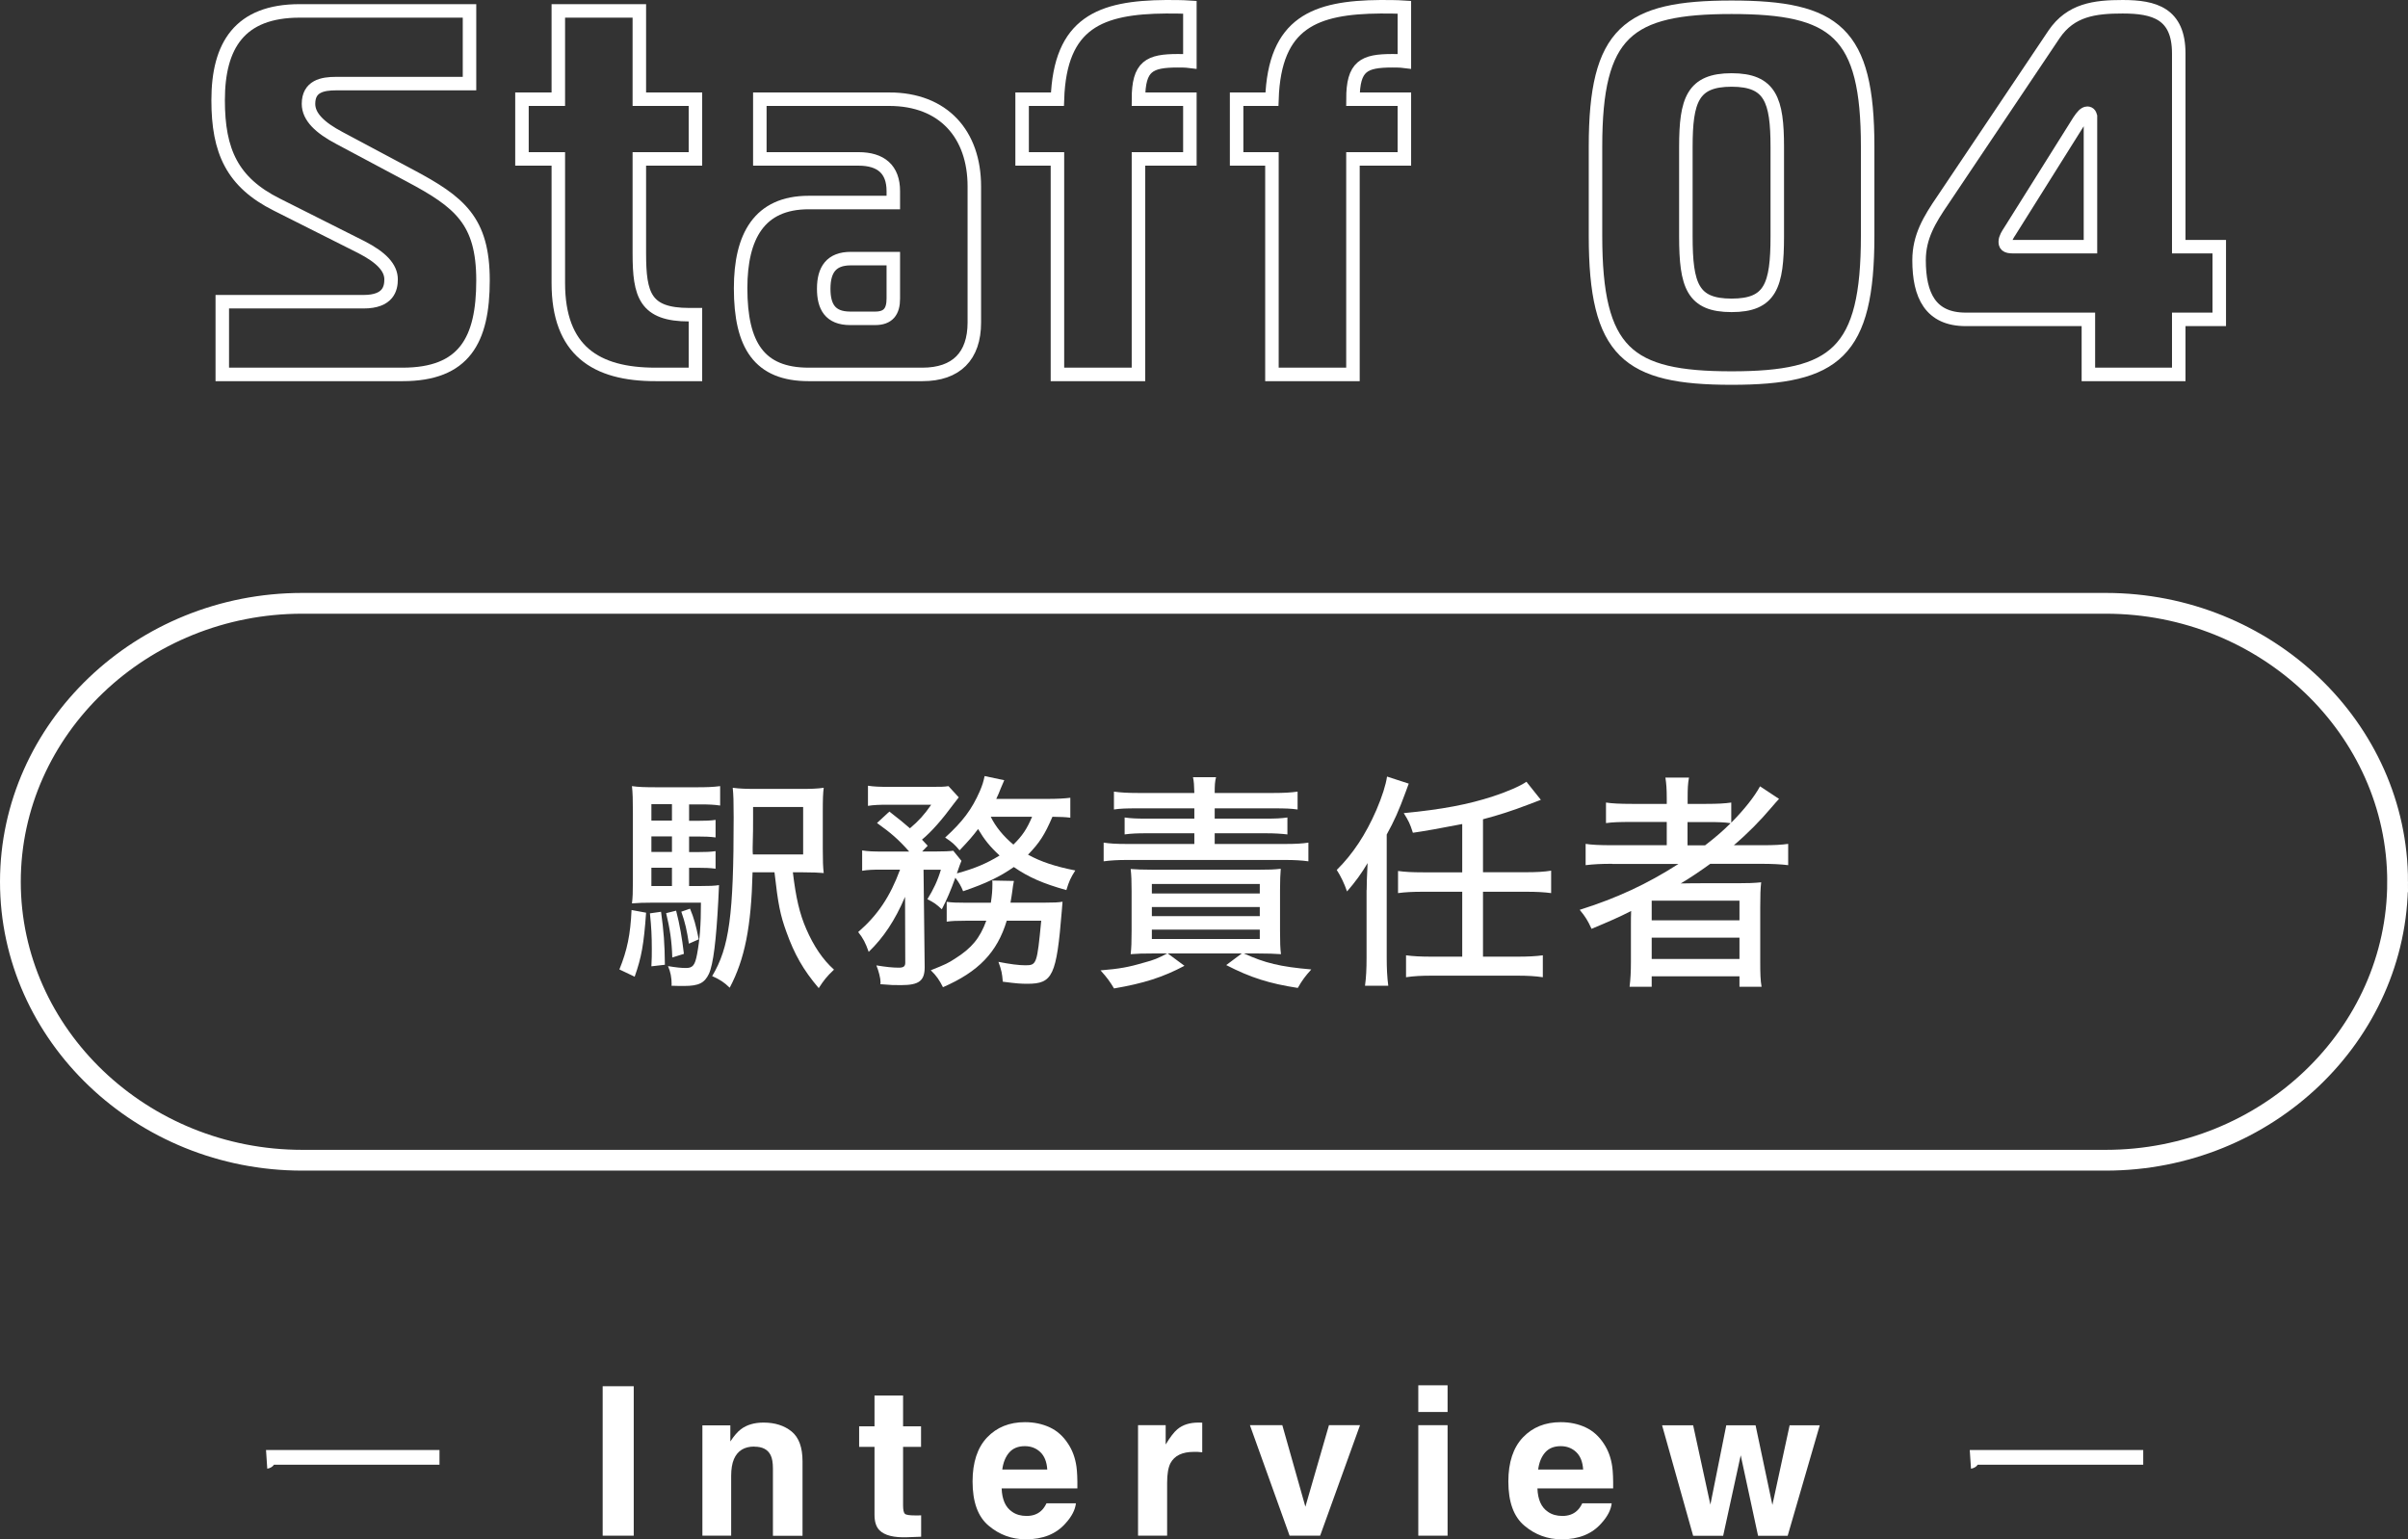 <?xml version="1.0" encoding="UTF-8"?>
<svg id="_レイヤー_2" data-name="レイヤー 2" xmlns="http://www.w3.org/2000/svg" viewBox="0 0 231.82 148.22">
  <rect x="0" y="0" width="231.82" height="148.22" fill="#333333" stroke="none"/>
  <defs>
    <style>
      .cls-1 {
        stroke-width: 2px;
      }

      .cls-1, .cls-2 {
        fill: none;
        stroke: #fff;
        stroke-miterlimit: 10;
      }

      .cls-3 {
        fill: #fff;
        stroke-width: 0px;
      }

      .cls-2 {
        stroke-width: 1.3px;
      }
    </style>
  </defs>
  <g id="_テキスト他" data-name="テキスト他">
    <path class="cls-1" d="M230.82,84.9c0,14.75-12.64,26.81-28.09,26.81H29.09c-15.45,0-28.09-12.07-28.09-26.81s12.64-26.81,28.09-26.81h173.64c15.45,0,28.09,12.07,28.09,26.81Z"/>
    <g>
      <path class="cls-3" d="M62.2,87.88c-.22,3.06-.44,4.29-1.1,6.16l-1.47-.7c.75-1.85,1.06-3.34,1.17-5.72l1.41.26ZM66.34,85.31h.99c.99,0,1.45-.02,1.89-.09q-.02.26-.07,1.5c-.2,3.81-.48,6.12-.9,7.04-.42.88-.97,1.17-2.38,1.17-.42,0-.7,0-1.23-.02.02-.07.02-.09.02-.13,0-.64-.11-1.23-.35-1.76.81.13,1.23.18,1.74.18.64,0,.86-.26,1.06-1.34.26-1.39.37-2.79.37-4.95h-4.64c-.86,0-1.39.02-2,.07.07-.53.09-1.08.09-2.2v-6.47c0-1.34-.02-1.96-.09-2.62.64.09,1.21.11,2.46.11h3.72c1.03,0,1.61-.02,2.31-.11v1.87c-.59-.09-1.1-.11-1.91-.11h-1.08v1.58h.79c.84,0,1.3-.02,1.76-.09v1.69c-.53-.07-1.01-.09-1.76-.09h-.79v1.5h.79c.79,0,1.28-.02,1.76-.09v1.69c-.53-.07-1.01-.09-1.76-.09h-.79v1.76ZM63.64,87.79c.26,1.89.35,3.08.37,5.1l-1.3.15c.04-.77.04-1.1.04-1.65,0-1.28-.04-2.07-.18-3.45l1.06-.15ZM64.69,77.43h-1.98v1.58h1.98v-1.58ZM64.69,80.53h-1.98v1.5h1.98v-1.5ZM62.71,83.55v1.76h1.98v-1.76h-1.98ZM65.09,87.68c.35,1.34.57,2.64.75,4.16l-1.12.35c-.04-1.56-.24-2.84-.59-4.27l.97-.24ZM66.43,87.49c.37.88.57,1.61.84,2.95l-.95.42c-.2-1.3-.35-2-.73-3.08l.84-.29ZM76.33,83.99c.29,2.42.64,3.98,1.3,5.48.7,1.61,1.58,2.93,2.66,3.89-.7.66-.99,1.03-1.47,1.78-1.5-1.76-2.35-3.28-3.12-5.43-.59-1.63-.79-2.64-1.14-5.72h-2.11c-.13,5.26-.75,8.36-2.2,11.11-.55-.53-.92-.77-1.69-1.12,1.65-2.75,2.07-5.85,2.07-15.29,0-1.5-.02-2.16-.09-2.84.68.09,1.25.11,2.49.11h3.89c1.21,0,1.76-.02,2.38-.11-.07.55-.09,1.01-.09,2.4v3.43c0,1.19.02,1.8.09,2.38-.42-.04-1.08-.07-2-.07h-.95ZM77.32,82.25v-4.55h-4.82v1.06c0,1.1,0,1.14-.04,2.82v.29c0,.11,0,.22.02.4h4.84Z"/>
      <path class="cls-3" d="M103.04,78.73c-.55-.07-.84-.07-1.72-.09-.75,1.74-1.23,2.49-2.35,3.65,1.23.68,2.62,1.14,4.55,1.52-.46.73-.59,1.01-.86,1.89-2.22-.62-3.63-1.23-5.06-2.22-1.32.92-2.62,1.56-4.88,2.33-.2-.51-.4-.84-.75-1.3-.44,1.23-.81,2.09-1.3,3.04-.55-.51-.73-.64-1.39-.97.59-.95.99-1.8,1.3-2.84h-1.67l.11,9.37c0,1.32-.53,1.74-2.27,1.74-.79,0-.88,0-2-.09.02-.09.02-.15.02-.2,0-.37-.18-1.08-.4-1.61.92.15,1.56.22,2.16.22.46,0,.62-.13.62-.48l-.02-6.34c-.97,2.27-2.07,3.92-3.5,5.3-.31-.88-.53-1.3-1.01-1.91,1.89-1.65,3.06-3.39,4.03-6.01h-1.76c-.88,0-1.36.02-1.89.11v-1.96c.55.09,1.08.11,2,.11h2.53c-1.06-1.19-1.72-1.76-3.1-2.75l1.19-1.1c1.03.79,1.36,1.08,1.98,1.61.86-.73,1.36-1.28,2.05-2.27h-4.18c-.79,0-1.36.02-1.91.11v-1.94c.57.09,1.1.11,2.07.11h3.83c1.14,0,1.39,0,1.85-.07l.99,1.08c-.11.13-.29.37-.48.62-1.12,1.52-2.13,2.68-3.06,3.45.24.26.26.29.55.59l-.53.55h1.41c.75,0,1.19-.02,1.58-.07l.79.97q-.13.29-.44,1.21c1.69-.46,2.86-.95,4.11-1.72-.95-.88-1.47-1.54-2.07-2.55-.53.7-.86,1.08-1.78,2.05-.48-.57-.7-.77-1.39-1.23,1.69-1.54,2.57-2.71,3.34-4.47.26-.62.33-.86.46-1.45l1.89.4c-.07.15-.18.44-.33.77-.15.4-.26.64-.44,1.03h4.86c1.03,0,1.72-.04,2.27-.11v1.89ZM100.55,86.91c.9,0,1.34-.02,1.74-.09q-.04.46-.07.88c-.51,6.25-.88,7.02-3.3,7.02-.64,0-1.01-.02-2.38-.2-.07-.81-.11-1.06-.42-1.91,1.12.22,1.96.33,2.6.33,1.08,0,1.12-.13,1.52-4.29h-3.32c-.92,3.04-2.71,4.91-6.14,6.4-.33-.66-.62-1.1-1.17-1.63,1.47-.59,1.65-.68,2.33-1.12,1.61-1.01,2.4-1.98,3.01-3.65h-1.96c-.9,0-1.39.02-1.85.09v-1.91c.51.07.92.09,1.96.09h2.29c.11-.73.15-1.17.15-1.83,0-.13,0-.18-.02-.31l2.09.04c-.09.46-.09.48-.15.95-.04.35-.09.59-.18,1.14h3.26ZM95.38,78.64c.46.95,1.21,1.87,2.18,2.68.86-.84,1.3-1.5,1.8-2.68h-3.98Z"/>
      <path class="cls-3" d="M111.2,91.8c-1.19,0-1.72.02-2.35.07.07-.62.09-1.17.09-2.24v-3.83c0-.95-.02-1.52-.09-2.13.55.04,1.1.07,2.24.07h10.03c1.12,0,1.54-.02,2.18-.09-.04.53-.07,1.08-.07,2.02v3.96c0,1.1.02,1.69.09,2.24-.66-.04-1.17-.07-2.38-.07h-1.19c2.02.92,3.48,1.28,6.49,1.54-.59.66-.86,1.01-1.3,1.78-2.73-.42-4.55-.99-6.89-2.2l1.5-1.12h-7.13l1.61,1.19c-2.07,1.1-3.92,1.69-6.78,2.18-.4-.66-.64-1.01-1.3-1.74,1.83-.15,2.71-.31,4.2-.75.97-.26,1.3-.4,2.22-.88h-1.19ZM114.98,76.35c-.02-.77-.04-1.1-.13-1.52h2.22c-.11.44-.13.75-.13,1.52h5.63c1.03,0,1.72-.04,2.35-.13v1.72c-.62-.09-1.19-.11-2.24-.11h-5.74v.99h4.95c.88,0,1.43-.02,2.05-.11v1.63c-.59-.07-1.25-.11-2.05-.11h-4.95v1.03h6.8c.97,0,1.67-.04,2.22-.13v1.8c-.64-.09-1.36-.13-2.22-.13h-15.25c-.86,0-1.58.04-2.24.13v-1.8c.57.09,1.19.13,2.24.13h6.49v-1.03h-4.66c-.77,0-1.41.02-2.05.11v-1.63c.62.09,1.19.11,2.05.11h4.66v-.99h-5.52c-1.06,0-1.63.02-2.22.11v-1.72c.64.09,1.32.13,2.35.13h5.39ZM110.89,86.03h10.39v-.92h-10.39v.92ZM110.89,88.21h10.39v-.88h-10.39v.88ZM110.89,90.41h10.39v-.9h-10.39v.9Z"/>
      <path class="cls-3" d="M131.57,85.7c0-.68.02-1.1.09-2.6-.57.97-1.17,1.8-1.98,2.73-.26-.75-.59-1.45-.99-2.07,1.54-1.52,2.79-3.41,3.81-5.76.55-1.28.92-2.44,1.03-3.23l2.09.68q-.13.35-.29.79c-.66,1.8-1.1,2.79-1.83,4.11v11.88c0,.99.04,1.87.15,2.68h-2.24c.11-.81.15-1.61.15-2.73v-6.49ZM140.77,79.34q-3.17.62-4.75.84c-.29-.9-.4-1.12-.88-1.89,3.67-.35,6.23-.84,8.58-1.61,1.36-.44,2.62-.99,3.23-1.41l1.39,1.74q-.4.15-1.21.46c-1.54.59-2.9,1.03-4.36,1.41v5.1h4.16c.97,0,1.74-.04,2.4-.15v2.16c-.68-.09-1.39-.13-2.4-.13h-4.16v6.25h3.3c1.08,0,1.78-.04,2.46-.13v2.11c-.73-.11-1.5-.15-2.46-.15h-8.25c-.97,0-1.74.04-2.46.15v-2.11c.66.09,1.39.13,2.46.13h2.95v-6.25h-3.76c-1.03,0-1.74.04-2.42.13v-2.13c.64.09,1.34.13,2.42.13h3.76v-4.64Z"/>
      <path class="cls-3" d="M155.2,83.17c-1.06,0-1.8.04-2.55.13v-2.05c.55.09,1.32.13,2.57.13h5.24v-2.24h-3.41c-1.12,0-1.8.02-2.44.11v-1.98c.55.09,1.36.13,2.51.13h3.34v-.53c0-.9-.04-1.41-.13-2h2.27c-.11.57-.13,1.08-.13,2v.53h1.76c1.12,0,1.85-.04,2.44-.13v1.94c1.32-1.34,2.24-2.53,2.77-3.5l1.83,1.21c-.24.26-.31.33-.7.79-1.1,1.3-2.31,2.53-3.65,3.67h2.77c1.14,0,1.83-.04,2.46-.13v2.05c-.73-.09-1.56-.13-2.62-.13h-4.88c-.97.7-1.85,1.3-2.84,1.89.92-.02,1.58-.02,1.96-.02h3.45c1.03,0,1.65-.02,2.33-.09-.07.64-.09,1.19-.09,2.42v5.24c0,1.12.02,1.8.13,2.4h-2.13v-1.01h-8.45v1.01h-2.13c.09-.73.13-1.41.13-2.4v-3.54c0-.33,0-1.03.02-1.36-1.14.59-2.07.99-3.81,1.72-.35-.77-.59-1.17-1.14-1.83,3.59-1.14,6.45-2.46,9.51-4.42h-6.38ZM159.01,88.61h8.45v-1.89h-8.45v1.89ZM159.01,92.33h8.45v-2.05h-8.45v2.05ZM164.15,81.39c.95-.73,1.69-1.36,2.46-2.13-.59-.09-1.1-.11-2.24-.11h-1.91v2.24h1.69Z"/>
    </g>
    <g>
      <path class="cls-3" d="M25.61,139.61h16.7v1.42h-15.94c-.12.2-.38.34-.64.38l-.12-1.8Z"/>
      <path class="cls-3" d="M58.02,133.47h2.99v14.39h-2.99v-14.39Z"/>
      <path class="cls-3" d="M72.6,139.28c-.94,0-1.59.4-1.94,1.2-.18.42-.27.96-.27,1.62v5.76h-2.77v-10.62h2.69v1.55c.36-.55.7-.94,1.02-1.18.57-.43,1.3-.64,2.18-.64,1.1,0,2,.29,2.7.86s1.05,1.53,1.05,2.87v7.17h-2.85v-6.47c0-.56-.07-.99-.22-1.29-.27-.55-.79-.82-1.56-.82Z"/>
      <path class="cls-3" d="M88.68,145.88v2.08l-1.32.05c-1.31.05-2.21-.18-2.7-.68-.31-.32-.47-.81-.47-1.47v-6.55h-1.48v-1.98h1.48v-2.97h2.75v2.97h1.73v1.98h-1.73v5.62c0,.44.06.71.17.82s.45.16,1.02.16c.08,0,.17,0,.27,0,.09,0,.19,0,.28-.01Z"/>
      <path class="cls-3" d="M103.58,144.74c-.07.63-.4,1.27-.99,1.92-.91,1.04-2.19,1.55-3.83,1.55-1.35,0-2.55-.44-3.58-1.31-1.04-.87-1.55-2.29-1.55-4.26,0-1.84.47-3.26,1.4-4.24.93-.98,2.15-1.47,3.64-1.47.89,0,1.68.17,2.39.5s1.3.86,1.76,1.57c.42.63.69,1.36.81,2.2.07.49.1,1.19.09,2.11h-7.29c.04,1.07.37,1.82,1.01,2.25.38.27.85.4,1.39.4.57,0,1.04-.16,1.4-.49.2-.18.37-.42.52-.73h2.84ZM100.82,141.48c-.05-.74-.27-1.29-.67-1.67s-.9-.57-1.49-.57c-.64,0-1.14.2-1.5.61-.35.4-.58.95-.67,1.64h4.33Z"/>
      <path class="cls-3" d="M114.94,139.79c-1.12,0-1.87.36-2.26,1.09-.21.41-.32,1.04-.32,1.89v5.09h-2.8v-10.64h2.66v1.86c.43-.71.8-1.19,1.12-1.46.52-.44,1.2-.65,2.03-.65.05,0,.1,0,.13,0,.04,0,.12,0,.24.01v2.85c-.18-.02-.33-.03-.47-.04-.14,0-.25,0-.33,0Z"/>
      <path class="cls-3" d="M120.33,137.22h3.12l2.22,7.85,2.27-7.85h2.99l-3.84,10.64h-2.94l-3.82-10.64Z"/>
      <path class="cls-3" d="M139.36,133.38v2.57h-2.82v-2.57h2.82ZM139.36,137.22v10.64h-2.82v-10.64h2.82Z"/>
      <path class="cls-3" d="M155.16,144.74c-.07.63-.4,1.27-.99,1.92-.91,1.04-2.19,1.55-3.83,1.55-1.35,0-2.55-.44-3.58-1.31-1.04-.87-1.55-2.29-1.55-4.26,0-1.84.47-3.26,1.4-4.24.93-.98,2.15-1.47,3.64-1.47.89,0,1.68.17,2.39.5s1.3.86,1.76,1.57c.42.63.69,1.36.81,2.2.07.49.1,1.19.09,2.11h-7.29c.04,1.07.37,1.82,1.01,2.25.38.27.85.4,1.39.4.57,0,1.04-.16,1.4-.49.2-.18.37-.42.52-.73h2.84ZM152.41,141.48c-.05-.74-.27-1.29-.67-1.67s-.9-.57-1.49-.57c-.64,0-1.14.2-1.5.61-.35.4-.58.95-.67,1.64h4.33Z"/>
      <path class="cls-3" d="M169.25,147.87l-1.67-7.75-1.69,7.75h-2.89l-2.99-10.64h2.99l1.66,7.64,1.53-7.64h2.82l1.62,7.67,1.66-7.67h2.9l-3.09,10.64h-2.86Z"/>
      <path class="cls-3" d="M189.63,139.61h16.7v1.42h-15.94c-.12.2-.38.34-.64.38l-.12-1.8Z"/>
    </g>
    <g>
      <path class="cls-2" d="M21.4,29.05h13.6c2.4,0,2.65-1.3,2.65-2.15,0-1.1-.9-2.1-2.85-3.1l-8.15-4.1c-4.3-2.15-5.65-5.15-5.65-10.05,0-5.25,2.05-8.6,7.85-8.6h16.35v7h-12.85c-1.3,0-2.65.25-2.65,1.95,0,1.25,1.1,2.3,3,3.3l6.75,3.6c4.8,2.55,7.05,4.35,7.05,10.1s-1.8,9.05-7.75,9.05h-17.35v-7Z"/>
      <path class="cls-2" d="M63.1,36.05c-5.75,0-9.35-2.3-9.35-8.8v-11.95h-3.5v-5.75h3.5V1.05h7.8v8.5h5.4v5.75h-5.4v9.1c0,4,.55,5.9,4.8,5.9h.6v5.75h-3.85Z"/>
      <path class="cls-2" d="M85.6,9.55c5.25,0,8.2,3.4,8.2,8.4v13.1c0,3.25-1.75,5-5,5h-10.95c-4.75,0-6.55-2.8-6.55-8.3,0-5,1.8-8.25,6.55-8.25h8.15v-1.1c0-2.1-1.2-3.1-3.35-3.1h-9.5v-5.75h12.45ZM81.9,24.9c-1.85,0-2.6,1.05-2.6,2.9,0,1.7.6,2.85,2.55,2.85h2.4c1.25,0,1.75-.65,1.75-1.9v-3.85h-4.1Z"/>
      <path class="cls-2" d="M101.8,36.05V15.3h-3.4v-5.75h3.4c.25-7.4,4.15-8.85,10.45-8.9.7,0,1.55,0,2.3.05v5.2c-.4-.05-.85-.05-1.15-.05-2.75,0-3.8.5-3.8,3.7h4.95v5.75h-4.95v20.75h-7.8Z"/>
      <path class="cls-2" d="M122.45,36.05V15.3h-3.4v-5.75h3.4c.25-7.4,4.15-8.85,10.45-8.9.7,0,1.55,0,2.3.05v5.2c-.4-.05-.85-.05-1.15-.05-2.75,0-3.8.5-3.8,3.7h4.95v5.75h-4.95v20.75h-7.8Z"/>
      <path class="cls-2" d="M179.8,14.1v8.6c0,11.25-3.1,13.7-13.1,13.7s-13.1-2.45-13.1-13.7v-8.6c0-11,3.1-13.4,13.1-13.4s13.1,2.4,13.1,13.4ZM171.1,22.75v-8.6c0-4.5-.65-6.45-4.4-6.45s-4.4,1.95-4.4,6.45v8.6c0,4.75.65,6.65,4.4,6.65s4.4-1.9,4.4-6.65Z"/>
      <path class="cls-2" d="M201.05,30.75h-11.8c-3.4,0-4.5-2.3-4.5-5.7,0-2.25,1-3.9,2.3-5.8l10.7-15.95c1.6-2.35,3.9-2.65,6.6-2.65,3.05,0,5.4.65,5.4,4.5v18.6h3.9v7h-3.9v5.3h-8.7v-5.3ZM201.25,11.35c0-.3-.1-.45-.3-.45-.25,0-.5.3-.8.75l-6.65,10.6c-.2.3-.45.7-.45,1s.05.5.75.5h7.45v-12.4Z"/>
    </g>
  </g>
</svg>